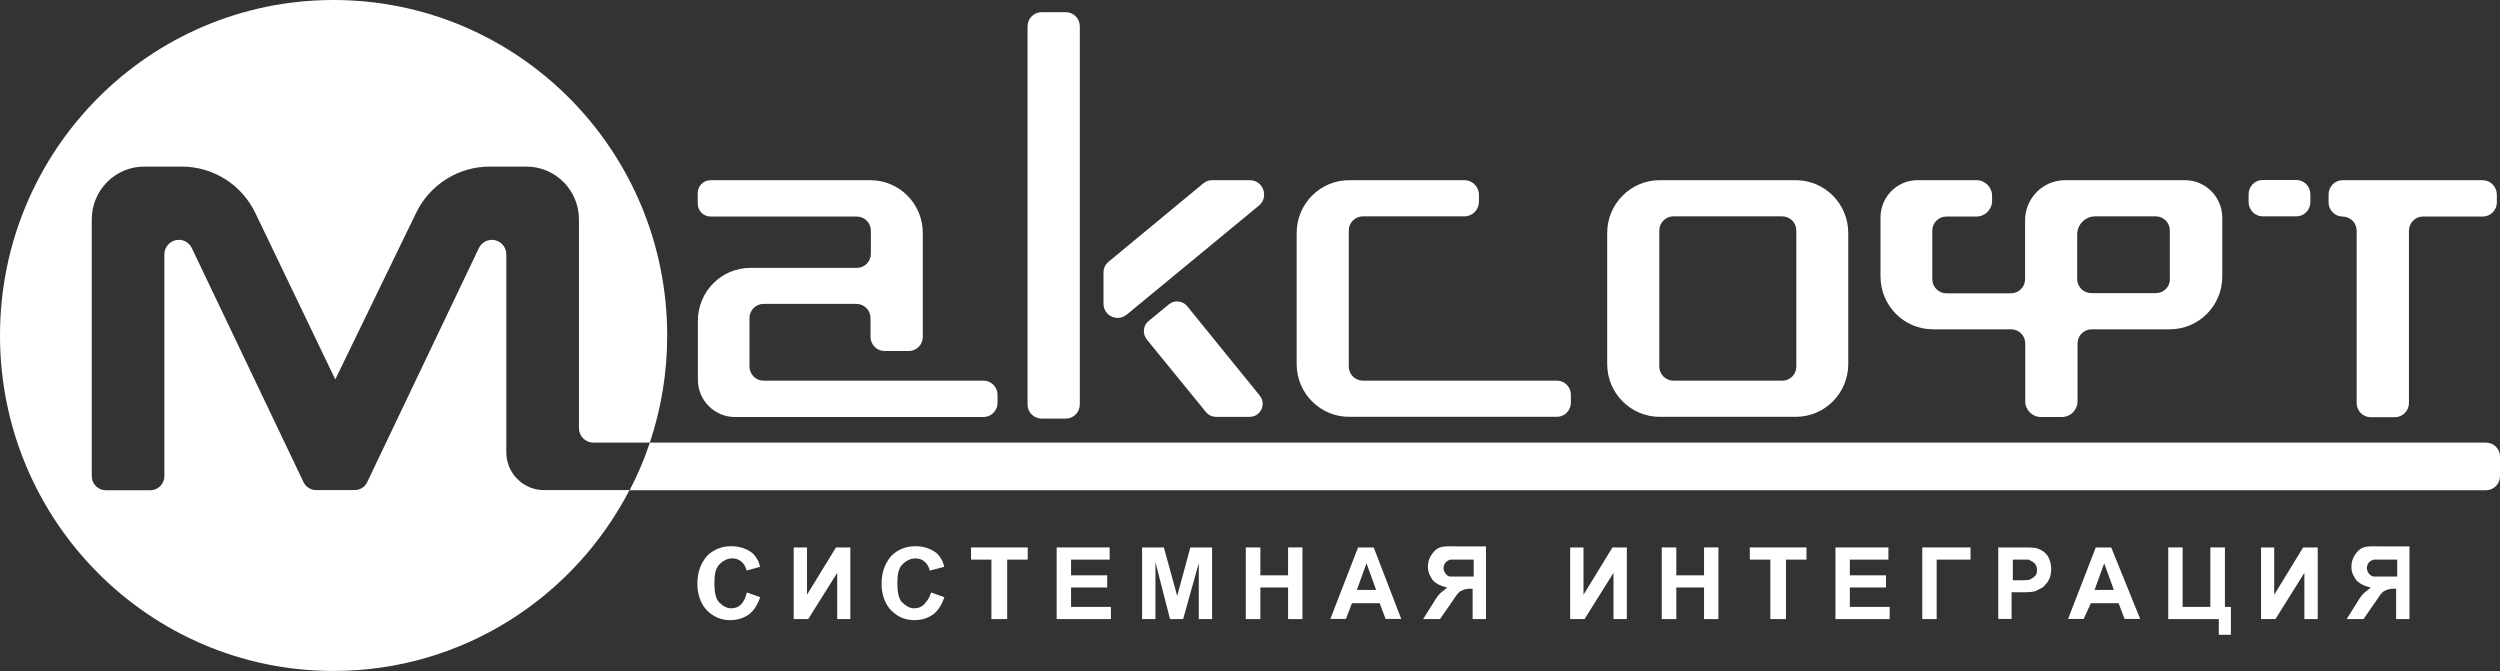 <?xml version="1.0" encoding="UTF-8"?> <svg xmlns="http://www.w3.org/2000/svg" width="149" height="40" viewBox="0 0 149 40" fill="none"><rect x="0" y="0" width="149" height="40" fill="#333333" stroke="none"/><path d="M48.098 35.446V32.627H47.304V36.897H48.172L49.897 34.141V36.897H50.681V32.627H49.824L48.098 35.446Z" fill="white"></path><path d="M43.644 33.279C43.864 33.279 44.073 33.353 44.219 33.5C44.366 33.647 44.439 33.784 44.502 34.005L45.296 33.784C45.223 33.426 45.077 33.205 44.868 32.984C44.512 32.7 44.073 32.553 43.571 32.553C42.996 32.553 42.494 32.774 42.139 33.132C41.783 33.563 41.563 34.068 41.563 34.794C41.563 35.446 41.783 36.024 42.139 36.382C42.494 36.739 42.933 36.96 43.508 36.96C44.01 36.96 44.366 36.813 44.658 36.603C44.941 36.382 45.16 36.024 45.307 35.593L44.512 35.309C44.439 35.593 44.366 35.814 44.157 36.035C44.01 36.182 43.801 36.256 43.581 36.256C43.299 36.256 43.08 36.108 42.86 35.898C42.641 35.677 42.578 35.246 42.578 34.741C42.578 34.236 42.651 33.879 42.86 33.658C43.069 33.426 43.352 33.279 43.644 33.279Z" fill="white"></path><path d="M54.56 33.279C54.78 33.279 54.989 33.353 55.135 33.5C55.282 33.647 55.355 33.784 55.417 34.005L56.275 33.784C56.202 33.426 56.055 33.205 55.846 32.984C55.491 32.7 55.051 32.553 54.55 32.553C53.974 32.553 53.473 32.774 53.117 33.132C52.762 33.563 52.542 34.068 52.542 34.794C52.542 35.446 52.762 36.024 53.117 36.382C53.473 36.739 53.912 36.96 54.487 36.96C54.989 36.96 55.344 36.813 55.637 36.603C55.919 36.382 56.139 36.024 56.285 35.593L55.491 35.309C55.417 35.593 55.271 35.814 55.062 36.035C54.916 36.182 54.706 36.256 54.487 36.256C54.205 36.256 53.985 36.108 53.765 35.898C53.546 35.677 53.483 35.246 53.483 34.741C53.483 34.236 53.556 33.879 53.765 33.658C53.985 33.426 54.278 33.279 54.56 33.279Z" fill="white"></path><path d="M57.875 33.353H59.088V36.897H60.029V33.353H61.252V32.627H57.875V33.353Z" fill="white"></path><path d="M63.835 35.014H65.989V34.289H63.835V33.353H66.135V32.627H62.977V36.897H66.209V36.171H63.835V35.014Z" fill="white"></path><path d="M132.605 32.627H131.737V36.171H130.085V32.627H129.228V36.897H132.239V37.833H132.96V36.171H132.605V32.627Z" fill="white"></path><path d="M114.568 36.897H115.426V33.353H117.444V32.627H114.568V36.897Z" fill="white"></path><path d="M124.836 35.162L125.411 33.574L125.986 35.162H124.836ZM124.909 32.627L123.257 36.887H124.187L124.616 35.95H126.268L126.624 36.887H127.554L125.829 32.627H124.909Z" fill="white"></path><path d="M121.323 34.289C121.25 34.362 121.176 34.436 121.041 34.51C120.967 34.583 120.748 34.583 120.392 34.583H119.964V33.353H120.256C120.612 33.353 120.831 33.353 120.905 33.353C121.051 33.426 121.197 33.5 121.26 33.574C121.333 33.647 121.407 33.794 121.407 33.931C121.407 34.068 121.396 34.215 121.323 34.289ZM121.459 32.7C121.312 32.627 120.957 32.627 120.455 32.627H119.096V36.887H119.89V35.298H120.465C120.821 35.298 121.114 35.298 121.323 35.225C121.469 35.151 121.616 35.078 121.752 35.004C121.898 34.857 122.034 34.72 122.107 34.573C122.18 34.425 122.253 34.215 122.253 33.92C122.253 33.637 122.18 33.342 122.034 33.121C121.898 32.921 121.678 32.774 121.459 32.7Z" fill="white"></path><path d="M70.161 35.519L69.366 32.627H68.069V36.897H68.864V33.5L69.732 36.897H70.516L71.447 33.563V36.897H72.241V32.627H70.945L70.161 35.519Z" fill="white"></path><path d="M142.8 33.353H142.873V34.362H142.224C141.869 34.362 141.649 34.362 141.503 34.362C141.357 34.362 141.283 34.289 141.21 34.215C141.137 34.142 141.064 33.994 141.064 33.858C141.064 33.71 141.137 33.563 141.21 33.5C141.283 33.426 141.43 33.353 141.503 33.353C141.576 33.353 141.796 33.353 142.151 33.353H142.8ZM140.865 32.627C140.646 32.701 140.51 32.848 140.363 33.058C140.217 33.279 140.144 33.489 140.144 33.784C140.144 34.142 140.29 34.362 140.436 34.583C140.656 34.804 140.938 34.941 141.294 35.014C141.147 35.162 141.012 35.235 140.865 35.372C140.719 35.519 140.583 35.73 140.363 36.098L139.861 36.897H140.865L141.513 35.961C141.806 35.53 141.942 35.309 142.088 35.235C142.235 35.162 142.381 35.088 142.664 35.088H142.81V36.897H143.605V32.564H141.806C141.367 32.553 141.074 32.553 140.865 32.627Z" fill="white"></path><path d="M135.543 35.446V32.627H134.759V36.897H135.616L137.341 34.141V36.897H138.136V32.627H137.268L135.543 35.446Z" fill="white"></path><path d="M87.758 33.353H87.832V34.362H87.183C86.828 34.362 86.608 34.362 86.462 34.362C86.316 34.362 86.242 34.289 86.18 34.215C86.106 34.142 86.033 33.994 86.033 33.858C86.033 33.71 86.106 33.563 86.18 33.5C86.253 33.426 86.399 33.353 86.462 33.353C86.535 33.353 86.755 33.353 87.11 33.353H87.758ZM85.824 32.627C85.605 32.701 85.469 32.848 85.322 33.058C85.176 33.279 85.103 33.489 85.103 33.784C85.103 34.142 85.249 34.362 85.395 34.583C85.615 34.804 85.897 34.941 86.253 35.014C86.106 35.162 85.971 35.235 85.824 35.372C85.678 35.519 85.542 35.73 85.322 36.098L84.82 36.897H85.824L86.472 35.961C86.765 35.53 86.901 35.309 87.047 35.235C87.194 35.162 87.34 35.088 87.623 35.088H87.769V36.897H88.564V32.564H86.765C86.326 32.553 86.033 32.553 85.824 32.627Z" fill="white"></path><path d="M80.868 35.162L81.443 33.574L82.018 35.162H80.868ZM80.941 32.627L79.289 36.887H80.22L80.575 35.95H82.227L82.583 36.887H83.513L81.872 32.627H80.941Z" fill="white"></path><path d="M110.25 35.014H112.404V34.289H110.25V33.353H112.55V32.627H109.393V36.897H112.624V36.171H110.25V35.014Z" fill="white"></path><path d="M76.769 34.289H75.117V32.627H74.249V36.897H75.117V35.014H76.769V36.897H77.626V32.627H76.769V34.289Z" fill="white"></path><path d="M104.289 33.353H105.512V36.897H106.443V33.353H107.666V32.627H104.289V33.353Z" fill="white"></path><path d="M94.377 35.446V32.627H93.582V36.897H94.439L96.165 34.141V36.897H96.959V32.627H96.102L94.377 35.446Z" fill="white"></path><path d="M101.561 34.289H99.909V32.627H99.041V36.897H99.909V35.014H101.561V36.897H102.418V32.627H101.561V34.289Z" fill="white"></path><path d="M44.669 21.846V18.953C44.669 18.491 45.045 18.112 45.505 18.112H51.047C51.507 18.112 51.883 18.491 51.883 18.953V20.079C51.883 20.542 52.26 20.92 52.72 20.92H54.163C54.623 20.92 54.999 20.542 54.999 20.079V13.884C54.999 12.148 53.598 10.739 51.873 10.739H42.347C41.929 10.739 41.584 11.086 41.584 11.507V12.138C41.584 12.559 41.929 12.906 42.347 12.906H51.068C51.528 12.906 51.904 13.284 51.904 13.747V15.125C51.904 15.588 51.528 15.966 51.068 15.966H44.721C42.996 15.966 41.594 17.376 41.594 19.111V22.635C41.594 23.865 42.588 24.854 43.801 24.854H58.617C59.077 24.854 59.453 24.475 59.453 24.013V23.529C59.453 23.066 59.077 22.687 58.617 22.687H45.505C45.045 22.687 44.669 22.309 44.669 21.846Z" fill="white"></path><path d="M147.965 10.739H139.621C139.161 10.739 138.784 11.117 138.784 11.58V12.064C138.784 12.527 139.161 12.906 139.621 12.906C140.081 12.906 140.457 13.284 140.457 13.747V24.023C140.457 24.486 140.834 24.865 141.294 24.865H142.737C143.197 24.865 143.573 24.486 143.573 24.023V13.747C143.573 13.284 143.95 12.906 144.41 12.906H147.975C148.435 12.906 148.812 12.527 148.812 12.064V11.57C148.791 11.107 148.414 10.739 147.965 10.739Z" fill="white"></path><path d="M134.853 12.895H136.861C137.321 12.895 137.697 12.517 137.697 12.054V11.57C137.697 11.107 137.321 10.728 136.861 10.728H134.853C134.393 10.728 134.017 11.107 134.017 11.57V12.054C134.027 12.517 134.393 12.895 134.853 12.895Z" fill="white"></path><path d="M106.224 22.687H99.731C99.271 22.687 98.894 22.309 98.894 21.846V13.736C98.894 13.274 99.271 12.895 99.731 12.895H106.224C106.684 12.895 107.061 13.274 107.061 13.736V21.846C107.061 22.309 106.695 22.687 106.224 22.687ZM95.789 13.884V21.699C95.789 23.434 97.19 24.843 98.915 24.843H107.029C108.755 24.843 110.156 23.434 110.156 21.699V13.884C110.156 12.148 108.755 10.739 107.029 10.739H98.915C97.19 10.739 95.789 12.148 95.789 13.884Z" fill="white"></path><path d="M148.164 26.379H38.73C38.406 27.368 37.998 28.314 37.527 29.219H148.164C148.624 29.219 149 28.84 149 28.378V27.21C149 26.747 148.624 26.379 148.164 26.379Z" fill="white"></path><path d="M35.352 26.379H38.73C39.399 24.381 39.765 22.235 39.765 20.005C39.765 8.951 30.866 0 19.877 0C8.898 0 0 8.951 0 19.995C0 31.039 8.898 39.989 19.877 39.989C27.552 39.989 34.202 35.614 37.517 29.209H32.414C31.18 29.209 30.176 28.199 30.176 26.958V15.156C30.176 14.683 29.79 14.294 29.319 14.294C28.995 14.294 28.692 14.483 28.545 14.778L21.885 28.735C21.749 29.03 21.456 29.209 21.132 29.209H18.842C18.518 29.209 18.225 29.019 18.089 28.735L11.429 14.778C11.282 14.483 10.989 14.294 10.655 14.294C10.184 14.294 9.797 14.683 9.797 15.156V28.378C9.797 28.84 9.421 29.219 8.961 29.219H6.305C5.845 29.219 5.469 28.84 5.469 28.378V13.074C5.469 11.338 6.87 9.929 8.595 9.929H10.833C12.704 9.929 14.409 11.002 15.224 12.706L19.982 22.614L24.802 12.685C25.617 11.002 27.322 9.929 29.183 9.929H31.379C33.104 9.929 34.505 11.338 34.505 13.074V25.538C34.516 26 34.892 26.379 35.352 26.379Z" fill="white"></path><path d="M63.521 0.726H62.078C61.618 0.726 61.241 1.104 61.241 1.567V24.107C61.241 24.57 61.618 24.949 62.078 24.949H63.521C63.981 24.949 64.357 24.57 64.357 24.107V1.567C64.357 1.104 63.981 0.726 63.521 0.726Z" fill="white"></path><path d="M70.757 18.249C70.485 17.912 69.994 17.87 69.659 18.144L68.457 19.132C68.122 19.406 68.08 19.9 68.352 20.237L71.876 24.56C72.022 24.738 72.242 24.844 72.472 24.844H74.48C75.138 24.844 75.494 24.076 75.076 23.571L70.757 18.249Z" fill="white"></path><path d="M74.49 10.739H72.252C72.054 10.739 71.865 10.802 71.719 10.928L66.073 15.598C65.874 15.756 65.769 15.998 65.769 16.25V18.102C65.769 18.817 66.596 19.206 67.15 18.754L75.044 12.243C75.64 11.728 75.285 10.739 74.49 10.739Z" fill="white"></path><path d="M129.332 16.629C129.332 17.092 128.955 17.47 128.495 17.47H124.637C124.177 17.47 123.8 17.092 123.8 16.629V13.978C123.8 13.379 124.281 12.895 124.877 12.895H128.485C128.945 12.895 129.321 13.274 129.321 13.736V16.629H129.332ZM130.221 10.739H123.079C121.761 10.739 120.695 11.812 120.695 13.137V16.64C120.695 17.102 120.319 17.481 119.858 17.481H116C115.54 17.481 115.164 17.102 115.164 16.64V13.747C115.164 13.284 115.54 12.906 116 12.906H117.799C118.311 12.906 118.729 12.485 118.729 11.97V11.675C118.729 11.16 118.311 10.739 117.799 10.739H114.285C113.062 10.739 112.079 11.738 112.079 12.958V16.482C112.079 18.217 113.48 19.627 115.205 19.627H119.869C120.329 19.627 120.705 20.005 120.705 20.468V23.918C120.705 24.433 121.124 24.854 121.636 24.854H122.891C123.403 24.854 123.821 24.433 123.821 23.918V20.468C123.821 20.005 124.198 19.627 124.658 19.627H129.321C131.047 19.627 132.448 18.217 132.448 16.482V12.958C132.437 11.728 131.444 10.739 130.221 10.739Z" fill="white"></path><path d="M92.788 22.687H81.223C80.763 22.687 80.387 22.309 80.387 21.846V13.736C80.387 13.274 80.763 12.895 81.223 12.895H87.277C87.758 12.895 88.145 12.506 88.145 12.022V11.612C88.145 11.128 87.758 10.739 87.277 10.739H80.408C78.682 10.739 77.281 12.148 77.281 13.884V21.699C77.281 23.434 78.682 24.843 80.408 24.843H92.788C93.248 24.843 93.624 24.465 93.624 24.002V23.518C93.624 23.055 93.248 22.687 92.788 22.687Z" fill="white"></path></svg> 